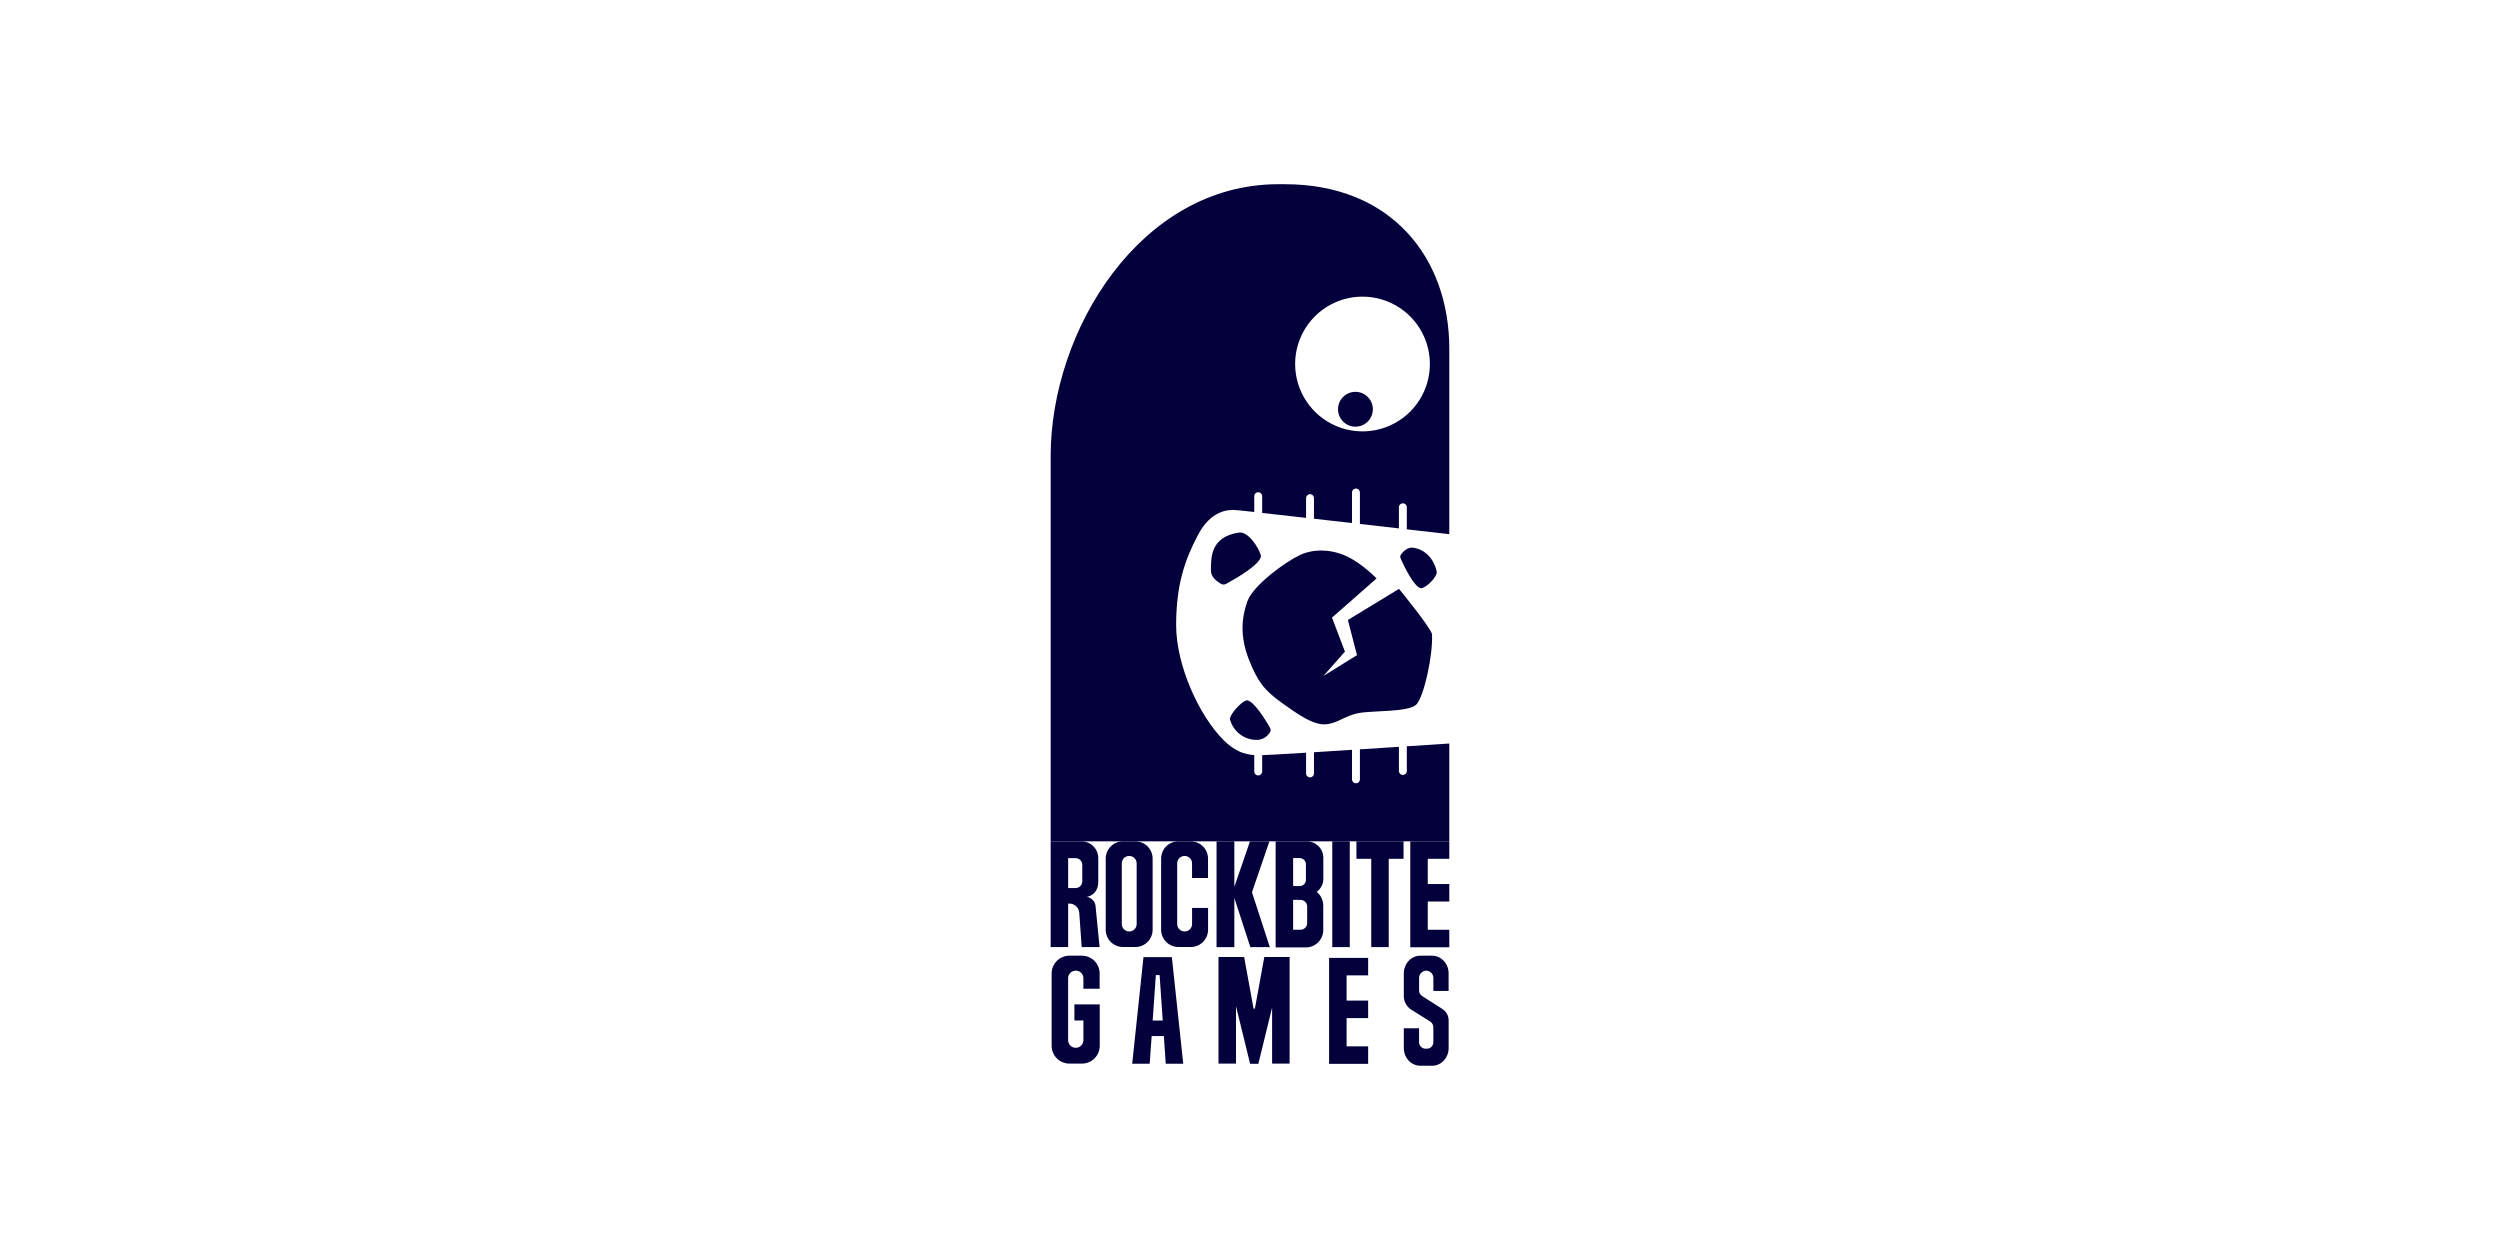 <svg width="160" height="80" viewBox="0 0 160 80" fill="none" xmlns="http://www.w3.org/2000/svg">
<path d="M86.747 27.307C87.363 27.307 87.862 26.808 87.862 26.192C87.862 25.577 87.363 25.078 86.747 25.078C86.132 25.078 85.633 25.577 85.633 26.192C85.633 26.808 86.132 27.307 86.747 27.307Z" fill="#04003B"/>
<path d="M89.637 35.726C89.619 35.684 89.614 35.639 89.62 35.594C89.626 35.55 89.643 35.508 89.671 35.473C89.797 35.304 90.074 35.02 90.412 35.049C90.889 35.089 91.729 35.485 91.954 36.615C91.978 36.889 91.34 37.593 90.953 37.648C90.533 37.612 89.882 36.299 89.637 35.726Z" fill="#04003B"/>
<path d="M81.289 46.597C81.311 46.638 81.321 46.683 81.32 46.729C81.318 46.775 81.305 46.819 81.28 46.858C81.196 47.007 81.075 47.131 80.928 47.218C80.781 47.304 80.614 47.351 80.443 47.353C80.05 47.358 79.668 47.231 79.356 46.993C79.044 46.755 78.82 46.419 78.721 46.04C78.669 45.769 79.407 44.915 79.788 44.82C80.209 44.81 80.99 46.052 81.289 46.597Z" fill="#04003B"/>
<path d="M78.463 37.371C78.412 37.399 78.354 37.412 78.296 37.41C78.238 37.408 78.181 37.391 78.132 37.36C77.903 37.217 77.5 36.954 77.5 36.522C77.5 35.676 77.468 34.358 79.294 34.084C79.886 33.991 80.58 35.078 80.7 35.56C80.718 36.095 79.156 36.992 78.463 37.371Z" fill="#04003B"/>
<path d="M89.537 37.688L86.264 39.679L86.848 41.929L84.698 43.263L86.077 41.703L85.247 39.528L88.1 37.02C88.1 37.02 87.206 36.084 86.203 35.61C85.2 35.135 84.06 35.115 83.189 35.524C82.317 35.932 80.228 37.421 79.841 38.462C79.454 39.503 79.356 40.745 79.917 42.177C80.477 43.609 80.907 44.168 82.005 44.96C83.103 45.751 84.039 46.391 84.803 46.358C85.567 46.326 86.053 45.81 86.946 45.638C87.839 45.465 90.186 45.595 90.659 45.077C91.132 44.56 91.714 41.956 91.65 40.6C91.626 40.239 89.537 37.688 89.537 37.688Z" fill="#04003B"/>
<path d="M89.784 49.595C89.716 49.595 89.652 49.568 89.605 49.521C89.557 49.473 89.531 49.409 89.531 49.342V47.796L87.034 47.957V49.876C87.034 49.943 87.007 50.007 86.96 50.054C86.912 50.102 86.848 50.129 86.781 50.129C86.714 50.129 86.649 50.102 86.602 50.054C86.554 50.007 86.528 49.943 86.528 49.876V47.988C85.669 48.044 84.833 48.097 84.094 48.143V49.501C84.094 49.568 84.067 49.633 84.02 49.68C83.972 49.727 83.908 49.754 83.841 49.754C83.774 49.754 83.71 49.727 83.662 49.68C83.615 49.633 83.588 49.568 83.588 49.501V48.174C82.562 48.238 81.794 48.283 81.538 48.293C81.281 48.303 81.032 48.322 80.779 48.331V49.375C80.779 49.442 80.752 49.506 80.705 49.554C80.657 49.601 80.593 49.628 80.526 49.628C80.459 49.628 80.394 49.601 80.347 49.554C80.299 49.506 80.273 49.442 80.273 49.375V48.326C79.648 48.284 79.021 48.08 78.308 47.367C76.736 45.795 75.273 42.587 75.273 40.007C75.273 37.427 75.832 35.822 76.672 34.234C77.512 32.647 78.61 32.619 79.041 32.641C79.113 32.641 79.568 32.692 80.273 32.767V31.755C80.273 31.688 80.299 31.624 80.347 31.576C80.394 31.529 80.459 31.502 80.526 31.502C80.593 31.502 80.657 31.529 80.705 31.576C80.752 31.624 80.779 31.688 80.779 31.755V32.828L83.588 33.144V31.879C83.588 31.812 83.615 31.748 83.662 31.7C83.71 31.653 83.774 31.626 83.841 31.626C83.908 31.626 83.972 31.653 84.02 31.7C84.067 31.748 84.094 31.812 84.094 31.879V33.198L86.528 33.475V31.521C86.528 31.454 86.554 31.39 86.602 31.342C86.649 31.295 86.714 31.268 86.781 31.268C86.848 31.268 86.912 31.295 86.96 31.342C87.007 31.39 87.034 31.454 87.034 31.521V33.532L89.531 33.817V32.465C89.531 32.398 89.557 32.333 89.605 32.286C89.652 32.238 89.716 32.212 89.784 32.212C89.85 32.212 89.915 32.238 89.962 32.286C90.01 32.333 90.036 32.398 90.036 32.465V33.877L92.755 34.189V22.323C92.755 16.505 89.052 11.789 82.222 11.789H81.812C72.991 11.789 67.242 21.149 67.242 29.196V53.847H92.755V47.585L90.036 47.762V49.341C90.037 49.374 90.03 49.407 90.017 49.438C90.005 49.469 89.986 49.497 89.963 49.52C89.939 49.544 89.911 49.563 89.881 49.575C89.85 49.588 89.817 49.595 89.784 49.595ZM87.201 18.985C88.053 18.985 88.887 19.238 89.596 19.711C90.305 20.185 90.858 20.858 91.184 21.646C91.51 22.434 91.596 23.301 91.43 24.137C91.264 24.974 90.853 25.742 90.251 26.345C89.648 26.948 88.88 27.359 88.043 27.526C87.207 27.692 86.34 27.607 85.552 27.281C84.764 26.955 84.091 26.403 83.617 25.694C83.142 24.985 82.889 24.152 82.889 23.299C82.888 22.733 82.999 22.172 83.216 21.648C83.432 21.125 83.75 20.649 84.15 20.248C84.551 19.848 85.026 19.53 85.55 19.313C86.073 19.096 86.634 18.985 87.201 18.985V18.985Z" fill="#04003B"/>
<path d="M84.693 56.256V54.88C84.687 54.6 84.571 54.334 84.369 54.139C84.167 53.945 83.896 53.839 83.616 53.844H81.641V60.634H83.611C83.905 60.625 84.183 60.5 84.384 60.287C84.586 60.073 84.695 59.789 84.688 59.495V57.977C84.689 57.806 84.652 57.636 84.58 57.48C84.508 57.324 84.402 57.186 84.27 57.076C84.4 56.982 84.506 56.859 84.579 56.716C84.653 56.574 84.692 56.416 84.693 56.256V56.256ZM82.76 54.918H83.19C83.242 54.919 83.293 54.929 83.34 54.95C83.388 54.97 83.431 55 83.467 55.037C83.503 55.074 83.531 55.117 83.55 55.165C83.57 55.213 83.579 55.265 83.578 55.316V56.309C83.579 56.361 83.57 56.412 83.55 56.46C83.531 56.508 83.503 56.552 83.467 56.589C83.431 56.626 83.388 56.655 83.34 56.676C83.293 56.696 83.242 56.707 83.19 56.708H82.76V54.918ZM83.659 59.077C83.659 59.133 83.648 59.188 83.627 59.24C83.605 59.292 83.574 59.339 83.534 59.379C83.494 59.418 83.447 59.45 83.395 59.471C83.344 59.492 83.288 59.503 83.232 59.503H82.76V57.593H83.232C83.345 57.593 83.454 57.638 83.534 57.718C83.614 57.798 83.659 57.907 83.659 58.02V59.077Z" fill="#04003B"/>
<path d="M86.385 53.844H85.266V60.615H86.385V53.844Z" fill="#04003B"/>
<path d="M81.268 60.615L80.126 57.105L81.244 53.844H79.998L78.998 56.761V53.844H77.859V60.615H78.998V57.466L80.022 60.615H81.268Z" fill="#04003B"/>
<path d="M89.827 53.844H88.879H87.76H86.812V54.963H87.76V60.615H88.879V54.963H89.827V53.844Z" fill="#04003B"/>
<path d="M92.755 54.963V53.844H91.377H90.258V54.963V56.578V57.698V59.505V60.615V60.625H92.755V59.505H91.377V57.698H92.755V56.578H91.377V54.963H92.755Z" fill="#04003B"/>
<path d="M87.561 62.424V61.305H86.182H85.062V62.424V64.038V65.159V66.966V68.076V68.086H87.561V66.966H86.182V65.159H87.561V64.038H86.182V62.424H87.561Z" fill="#04003B"/>
<path d="M72.66 53.844H71.875C71.581 53.844 71.299 53.961 71.091 54.169C70.882 54.377 70.766 54.659 70.766 54.953V59.507C70.767 59.8 70.885 60.081 71.092 60.287C71.3 60.494 71.582 60.61 71.875 60.609H72.66C72.954 60.609 73.236 60.493 73.444 60.285C73.652 60.077 73.768 59.795 73.768 59.502V54.948C73.767 54.655 73.65 54.374 73.442 54.167C73.235 53.96 72.954 53.844 72.66 53.844V53.844ZM72.746 59.139C72.746 59.264 72.696 59.385 72.607 59.474C72.518 59.563 72.397 59.614 72.271 59.614V59.614C72.145 59.614 72.023 59.564 71.934 59.475C71.845 59.386 71.794 59.265 71.794 59.139V55.257C71.794 55.13 71.844 55.009 71.934 54.919C72.023 54.83 72.144 54.78 72.271 54.78V54.78C72.397 54.78 72.518 54.831 72.607 54.92C72.696 55.009 72.746 55.13 72.746 55.257V59.139Z" fill="#04003B"/>
<path d="M76.293 58.106V59.139C76.293 59.265 76.243 59.386 76.154 59.475C76.065 59.564 75.944 59.614 75.818 59.614V59.614C75.755 59.614 75.693 59.602 75.635 59.579C75.577 59.555 75.524 59.52 75.48 59.476C75.435 59.431 75.4 59.379 75.376 59.321C75.352 59.263 75.34 59.201 75.34 59.139V55.257C75.339 55.194 75.352 55.132 75.375 55.074C75.399 55.016 75.434 54.964 75.478 54.919C75.523 54.875 75.575 54.84 75.633 54.816C75.691 54.792 75.753 54.78 75.815 54.78C75.878 54.78 75.94 54.792 75.998 54.816C76.055 54.84 76.108 54.875 76.152 54.919C76.196 54.964 76.231 55.016 76.255 55.074C76.279 55.132 76.291 55.194 76.291 55.257V56.19H77.314V54.953C77.314 54.659 77.197 54.377 76.989 54.169C76.781 53.961 76.499 53.844 76.205 53.844H75.422C75.128 53.844 74.845 53.961 74.637 54.169C74.429 54.377 74.312 54.659 74.312 54.953V59.507C74.314 59.8 74.432 60.08 74.64 60.287C74.847 60.493 75.129 60.609 75.422 60.609H76.207C76.501 60.609 76.783 60.493 76.991 60.285C77.199 60.077 77.316 59.795 77.317 59.502V58.106H76.293Z" fill="#04003B"/>
<path d="M82.208 61.25H81.415H80.916L80.313 64.55H80.227L79.625 61.25H79.104H78.332H77.984V68.071H79.104V64.397L80.007 68.082H80.534L81.415 64.484V68.071H82.535V61.25H82.208Z" fill="#04003B"/>
<path d="M74.607 68.079H75.727L74.999 61.258H73.183L72.461 68.079H73.58L73.707 66.308H74.487L74.607 68.079ZM73.771 65.312L73.974 62.403H74.214L74.415 65.312H73.771Z" fill="#04003B"/>
<path d="M70.377 63.28V62.296C70.375 61.996 70.256 61.709 70.044 61.498C69.832 61.285 69.545 61.166 69.245 61.164H68.443C68.142 61.164 67.854 61.283 67.64 61.495C67.427 61.707 67.306 61.995 67.305 62.296V66.938C67.306 67.239 67.427 67.527 67.64 67.739C67.854 67.951 68.142 68.07 68.443 68.07H69.245C69.546 68.07 69.834 67.951 70.048 67.739C70.261 67.527 70.382 67.239 70.383 66.938V64.282H68.762V65.308H69.337V66.573C69.338 66.636 69.325 66.7 69.301 66.759C69.276 66.818 69.241 66.871 69.195 66.916C69.15 66.962 69.097 66.997 69.038 67.022C68.979 67.046 68.915 67.058 68.852 67.058H68.845C68.716 67.058 68.593 67.007 68.502 66.916C68.411 66.825 68.36 66.701 68.36 66.573V62.606C68.36 62.477 68.411 62.354 68.502 62.263C68.593 62.172 68.716 62.12 68.845 62.12H68.852C68.915 62.12 68.979 62.133 69.038 62.157C69.097 62.181 69.15 62.217 69.195 62.262C69.241 62.307 69.276 62.361 69.301 62.42C69.325 62.479 69.338 62.542 69.337 62.606V63.28H70.377Z" fill="#04003B"/>
<path d="M92.711 63.418V62.296C92.711 61.671 92.237 61.164 91.653 61.164H90.902C90.318 61.164 89.844 61.67 89.844 62.296V63.753C89.844 63.92 89.885 64.084 89.962 64.231C90.04 64.378 90.152 64.504 90.289 64.598L91.543 65.384C91.602 65.424 91.65 65.479 91.684 65.543C91.717 65.606 91.735 65.677 91.735 65.749V66.697C91.736 66.755 91.724 66.813 91.701 66.866C91.678 66.92 91.644 66.968 91.601 67.007C91.558 67.047 91.508 67.077 91.452 67.095C91.397 67.114 91.339 67.121 91.281 67.115H91.274C91.216 67.121 91.158 67.114 91.103 67.095C91.047 67.077 90.997 67.047 90.954 67.007C90.911 66.968 90.877 66.92 90.854 66.866C90.831 66.813 90.819 66.755 90.82 66.697V65.811H89.844V67.076C89.844 67.702 90.318 68.208 90.902 68.208H91.654C92.238 68.208 92.713 67.702 92.713 67.076V65.308C92.713 65.153 92.673 65.002 92.596 64.868C92.522 64.743 92.418 64.639 92.295 64.563L91.015 63.747C90.956 63.709 90.907 63.656 90.873 63.594C90.839 63.533 90.822 63.463 90.822 63.393V62.606C90.817 62.481 90.863 62.36 90.948 62.269C91.033 62.178 91.151 62.125 91.276 62.12H91.282C91.406 62.125 91.524 62.178 91.609 62.269C91.695 62.36 91.74 62.481 91.736 62.606V63.418H92.711Z" fill="#04003B"/>
<path d="M70.122 58.065C70.123 57.906 70.067 57.753 69.966 57.632C69.864 57.51 69.723 57.429 69.567 57.402C70.01 57.303 70.289 56.954 70.289 56.454V54.92C70.289 54.635 70.175 54.361 69.973 54.159C69.771 53.957 69.497 53.844 69.212 53.844H67.242V60.612H68.362V57.829H68.455C68.621 57.832 68.779 57.9 68.895 58.019C69.011 58.137 69.076 58.296 69.076 58.462L69.228 60.612H70.375L70.122 58.065ZM68.362 54.92H68.833C68.89 54.919 68.947 54.93 68.999 54.952C69.052 54.973 69.1 55.004 69.14 55.044C69.18 55.084 69.212 55.132 69.234 55.185C69.255 55.237 69.266 55.293 69.266 55.35V56.409C69.266 56.465 69.255 56.52 69.233 56.572C69.212 56.624 69.18 56.671 69.141 56.711C69.101 56.75 69.054 56.782 69.002 56.803C68.95 56.824 68.894 56.835 68.838 56.835H68.362V54.92Z" fill="#04003B"/>
</svg>
